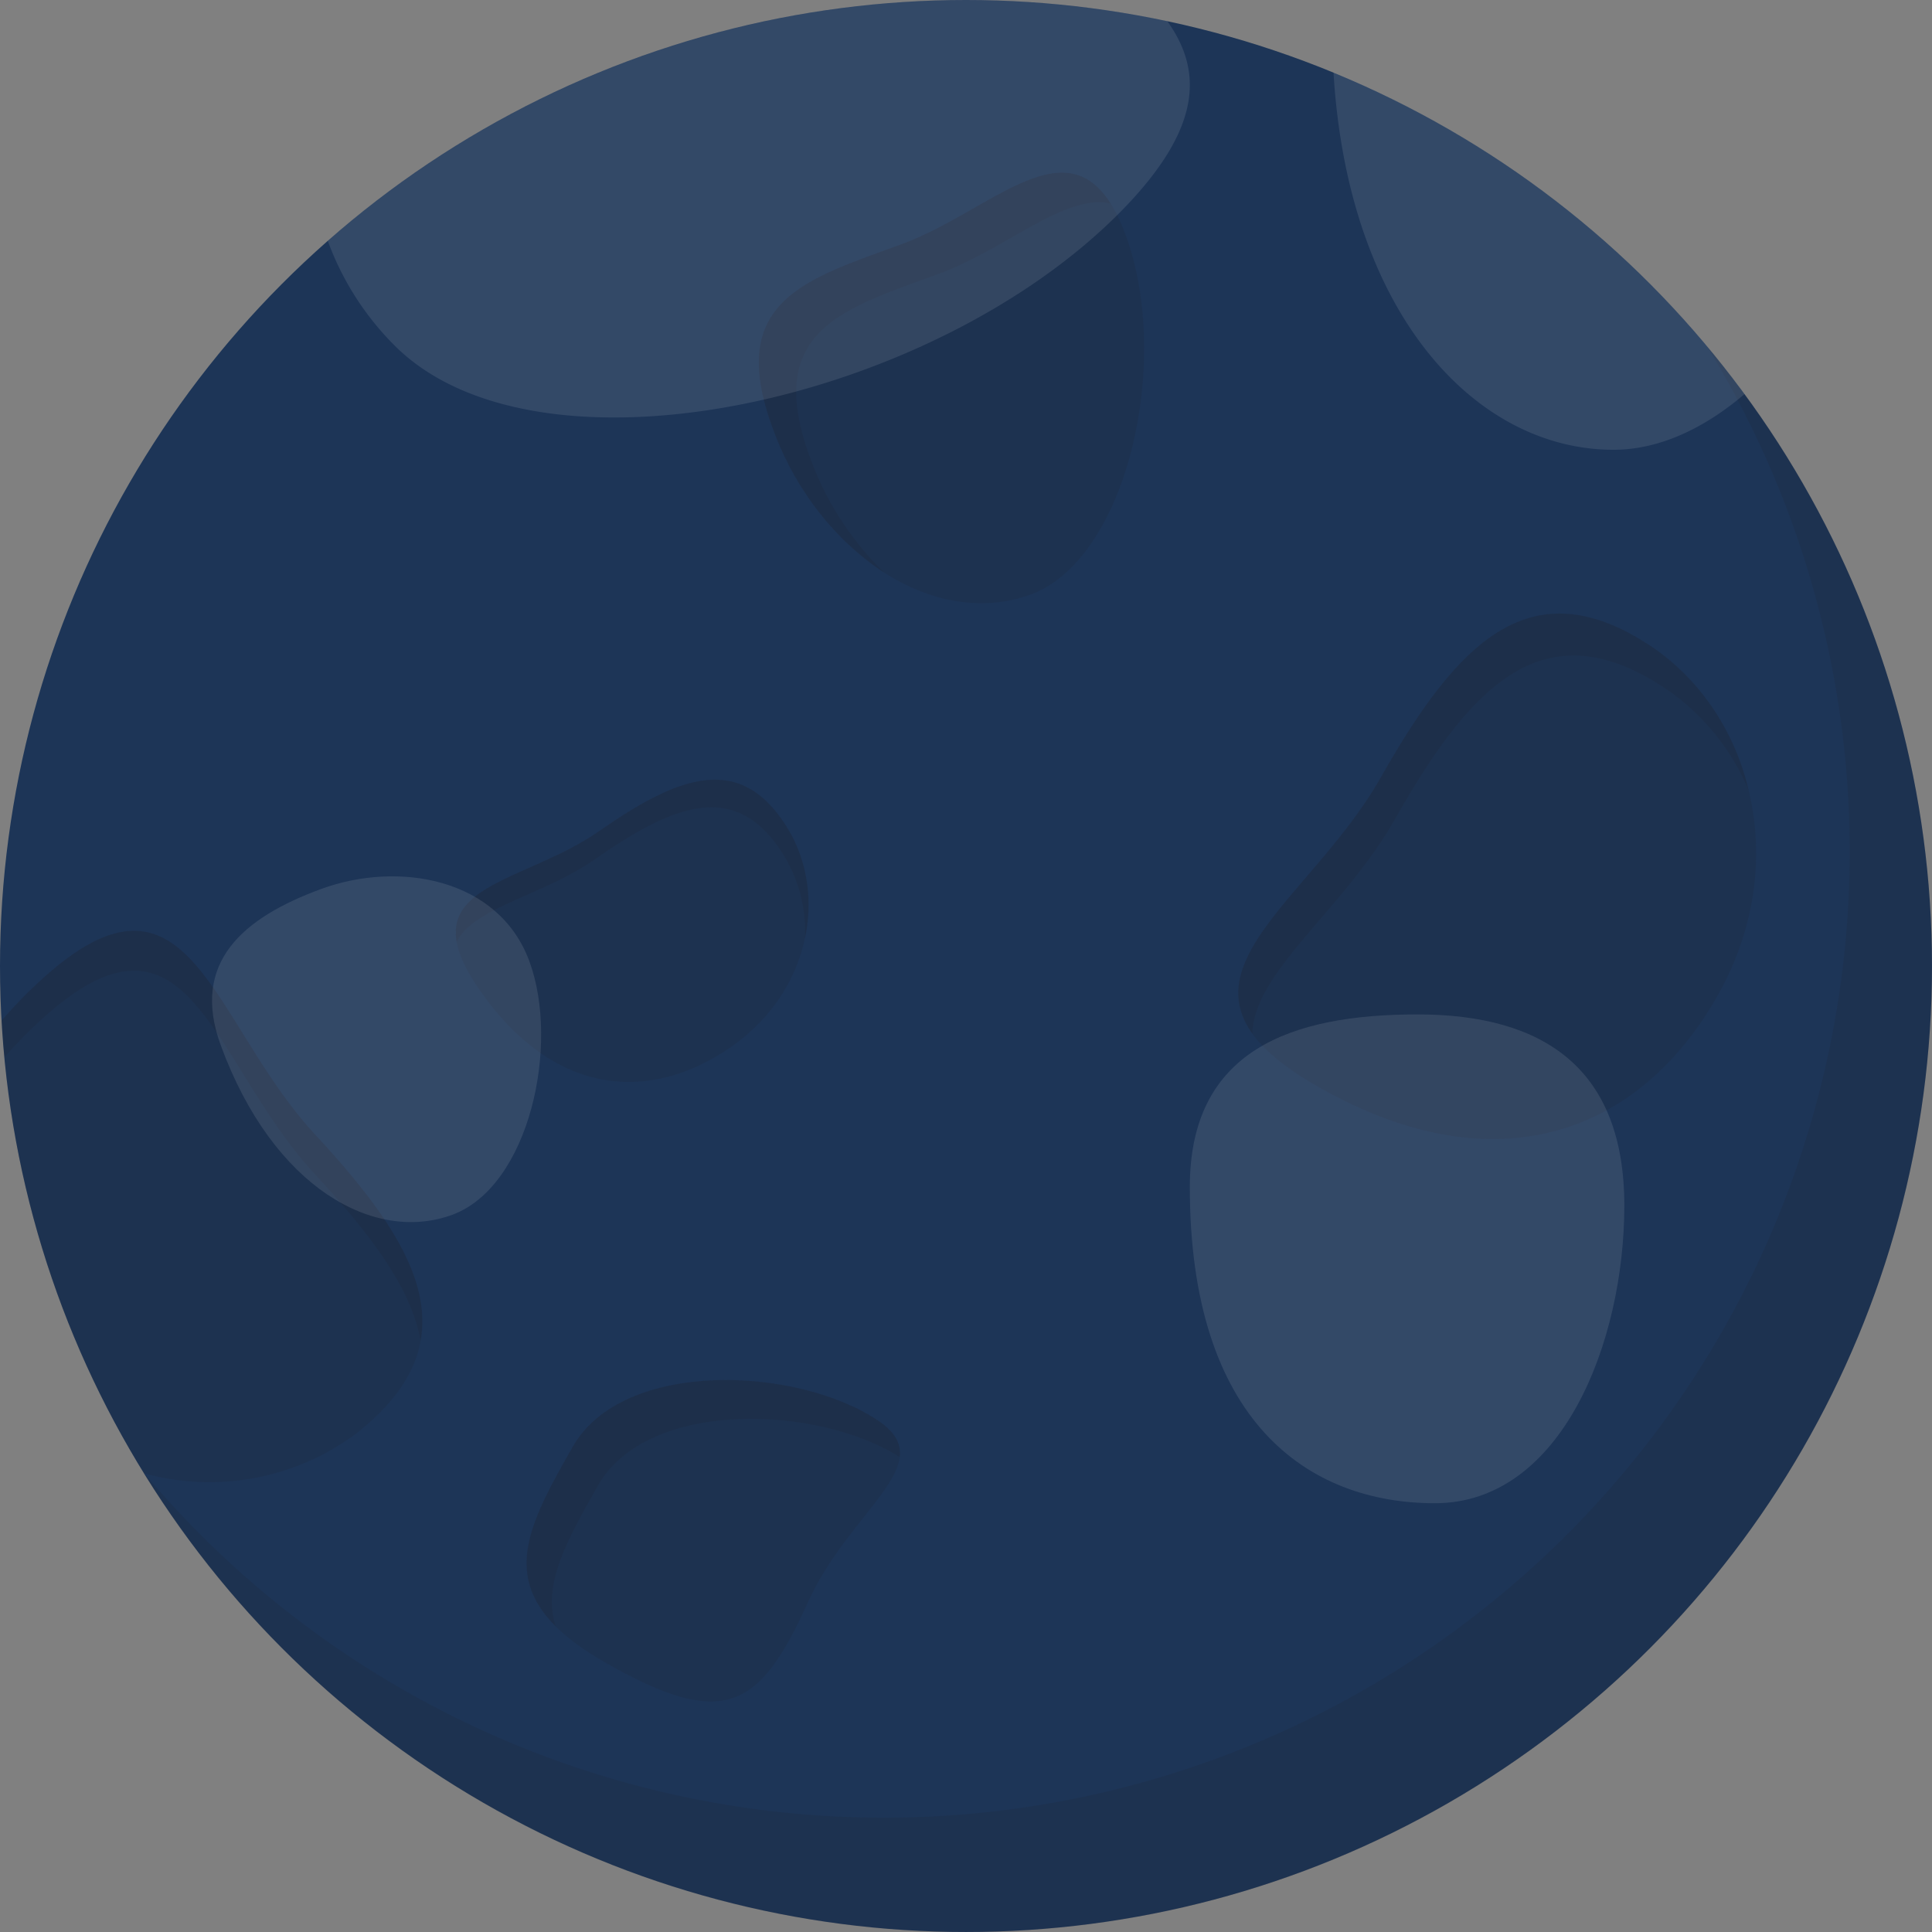 <svg xmlns="http://www.w3.org/2000/svg" width="151.815" height="151.815" viewBox="0 0 151.815 151.815">
  <rect x="0" y="0" width="151.815" height="151.815" fill="#808080" stroke="none"/>
  <defs>
    <style>
      .cls-1 {
        fill: #1d3557;
      }

      .cls-2 {
        fill: #231815;
      }

      .cls-2, .cls-3 {
        opacity: 0.1;
      }

      .cls-3 {
        fill: #fff;
      }
    </style>
  </defs>
  <g id="Group_19514" data-name="Group 19514" transform="translate(-1058.107 -1128.708)">
    <circle id="Ellipse_587" data-name="Ellipse 587" class="cls-1" cx="75.907" cy="75.907" r="75.907" transform="translate(1058.107 1128.708)"/>
    <path id="Path_25627" data-name="Path 25627" class="cls-2" d="M1192.235,1155.913a75.909,75.909,0,0,1-122.916,88.419,75.91,75.91,0,1,0,122.916-88.419Z"/>
    <path id="Path_25628" data-name="Path 25628" class="cls-2" d="M1146.565,1147.182c3.676,10.006.067,25.475-7.463,28.242s-16.615-3.1-20.291-13.109,2.642-11.665,10.172-14.431S1142.888,1137.175,1146.565,1147.182Z"/>
    <path id="Path_25629" data-name="Path 25629" class="cls-2" d="M1121.751,1164.637c-3.677-10.007,2.642-11.664,10.172-14.431,5.206-1.913,9.859-6.3,13.451-5.514-3.781-5.964-9.618.7-16.391,3.192-7.53,2.766-13.849,4.424-10.172,14.431a22.77,22.77,0,0,0,8.78,11.393A23.965,23.965,0,0,1,1121.751,1164.637Z"/>
    <path id="Path_25630" data-name="Path 25630" class="cls-3" d="M1149.833,1130.371a75.931,75.931,0,0,0-65.968,17.267,22.528,22.528,0,0,0,5.373,8.344c11.407,11.143,42.25,4.385,57.059-10.774C1152.538,1138.819,1152.648,1134.3,1149.833,1130.371Z"/>
    <path id="Path_25631" data-name="Path 25631" class="cls-2" d="M1061.144,1205.888a37.088,37.088,0,0,0-2.9,3.005,75.459,75.459,0,0,0,11.181,35.587,19.316,19.316,0,0,0,16.673-3.124c9.128-7.182,5.083-14.534-3.208-23.477S1073.027,1194.87,1061.144,1205.888Z"/>
    <path id="Path_25632" data-name="Path 25632" class="cls-2" d="M1061.144,1209.021c11.883-11.019,13.45,3.048,21.742,11.991,4.382,4.727,7.577,9.009,8.268,13.057.895-4.97-2.739-10.226-8.268-16.19-8.292-8.942-9.859-23.009-21.742-11.991a37.088,37.088,0,0,0-2.9,3.005c.054.966.131,1.926.221,2.883A37.056,37.056,0,0,1,1061.144,1209.021Z"/>
    <path id="Path_25633" data-name="Path 25633" class="cls-2" d="M1188.04,1179.621c7.495,5.093,11.037,16.743,5.016,27.359s-17.188,15.175-31.3,7.174-1.164-13.752,4.857-24.368S1178.427,1173.087,1188.04,1179.621Z"/>
    <path id="Path_25634" data-name="Path 25634" class="cls-2" d="M1167.717,1193.084c6.02-10.615,11.81-16.7,21.423-10.165a18.211,18.211,0,0,1,6.372,7.881,18.8,18.8,0,0,0-7.472-11.179c-9.613-6.534-15.4-.45-21.422,10.165-4.915,8.666-14.437,14.091-10.1,20.144C1156.63,1205.071,1163.706,1200.157,1167.717,1193.084Z"/>
    <path id="Path_25635" data-name="Path 25635" class="cls-2" d="M1120.147,1194.047c2.878,4.933,1.726,12.52-4.582,16.921s-13.9,3.959-19.746-4.424,3.075-8.137,9.383-12.537S1116.456,1187.719,1120.147,1194.047Z"/>
    <path id="Path_25636" data-name="Path 25636" class="cls-2" d="M1104.931,1196.181c6.309-4.4,11.254-6.288,14.945.04a11.478,11.478,0,0,1,1.482,6.214,11.848,11.848,0,0,0-1.211-8.388c-3.691-6.328-8.636-4.441-14.945-.04-5.149,3.592-12.038,4.09-11.215,8.712C1095.369,1199.985,1100.728,1199.113,1104.931,1196.181Z"/>
    <path id="Path_25637" data-name="Path 25637" class="cls-2" d="M1127.153,1240.37c4.927,3.348-2.243,6.921-5.551,14.229-3.781,8.351-6.534,10.084-15.806,4.826s-6.657-10.029-2.7-17.007S1120.835,1236.075,1127.153,1240.37Z"/>
    <path id="Path_25638" data-name="Path 25638" class="cls-2" d="M1105.079,1245.463c3.891-6.86,17.274-6.36,23.728-2.259.12-1.007-.322-1.929-1.654-2.834-6.318-4.3-20.1-4.929-24.057,2.048-3.218,5.674-5.548,9.888-1.322,14.092C1100.7,1253.246,1102.633,1249.777,1105.079,1245.463Z"/>
    <path id="Path_25639" data-name="Path 25639" class="cls-3" d="M1099.708,1204.253c2.409,6.556,0,17.684-6.07,19.915s-14.045-2.056-18.181-13.313c-2.409-6.557,1.807-10.058,7.88-12.29S1097.3,1197.7,1099.708,1204.253Z"/>
    <path id="Path_25640" data-name="Path 25640" class="cls-3" d="M1162.893,1134.4c1.133,19,11.2,29.651,22,29.651,3.6,0,7.14-1.685,10.3-4.377A76.148,76.148,0,0,0,1162.893,1134.4Z"/>
    <path id="Path_25641" data-name="Path 25641" class="cls-3" d="M1185.745,1223.442c0,10.744-4.937,23.388-14.887,23.388s-19.256-6.4-19.256-24.849c0-10.743,7.945-13.561,17.895-13.561S1185.745,1212.7,1185.745,1223.442Z"/>
  </g>
</svg>
